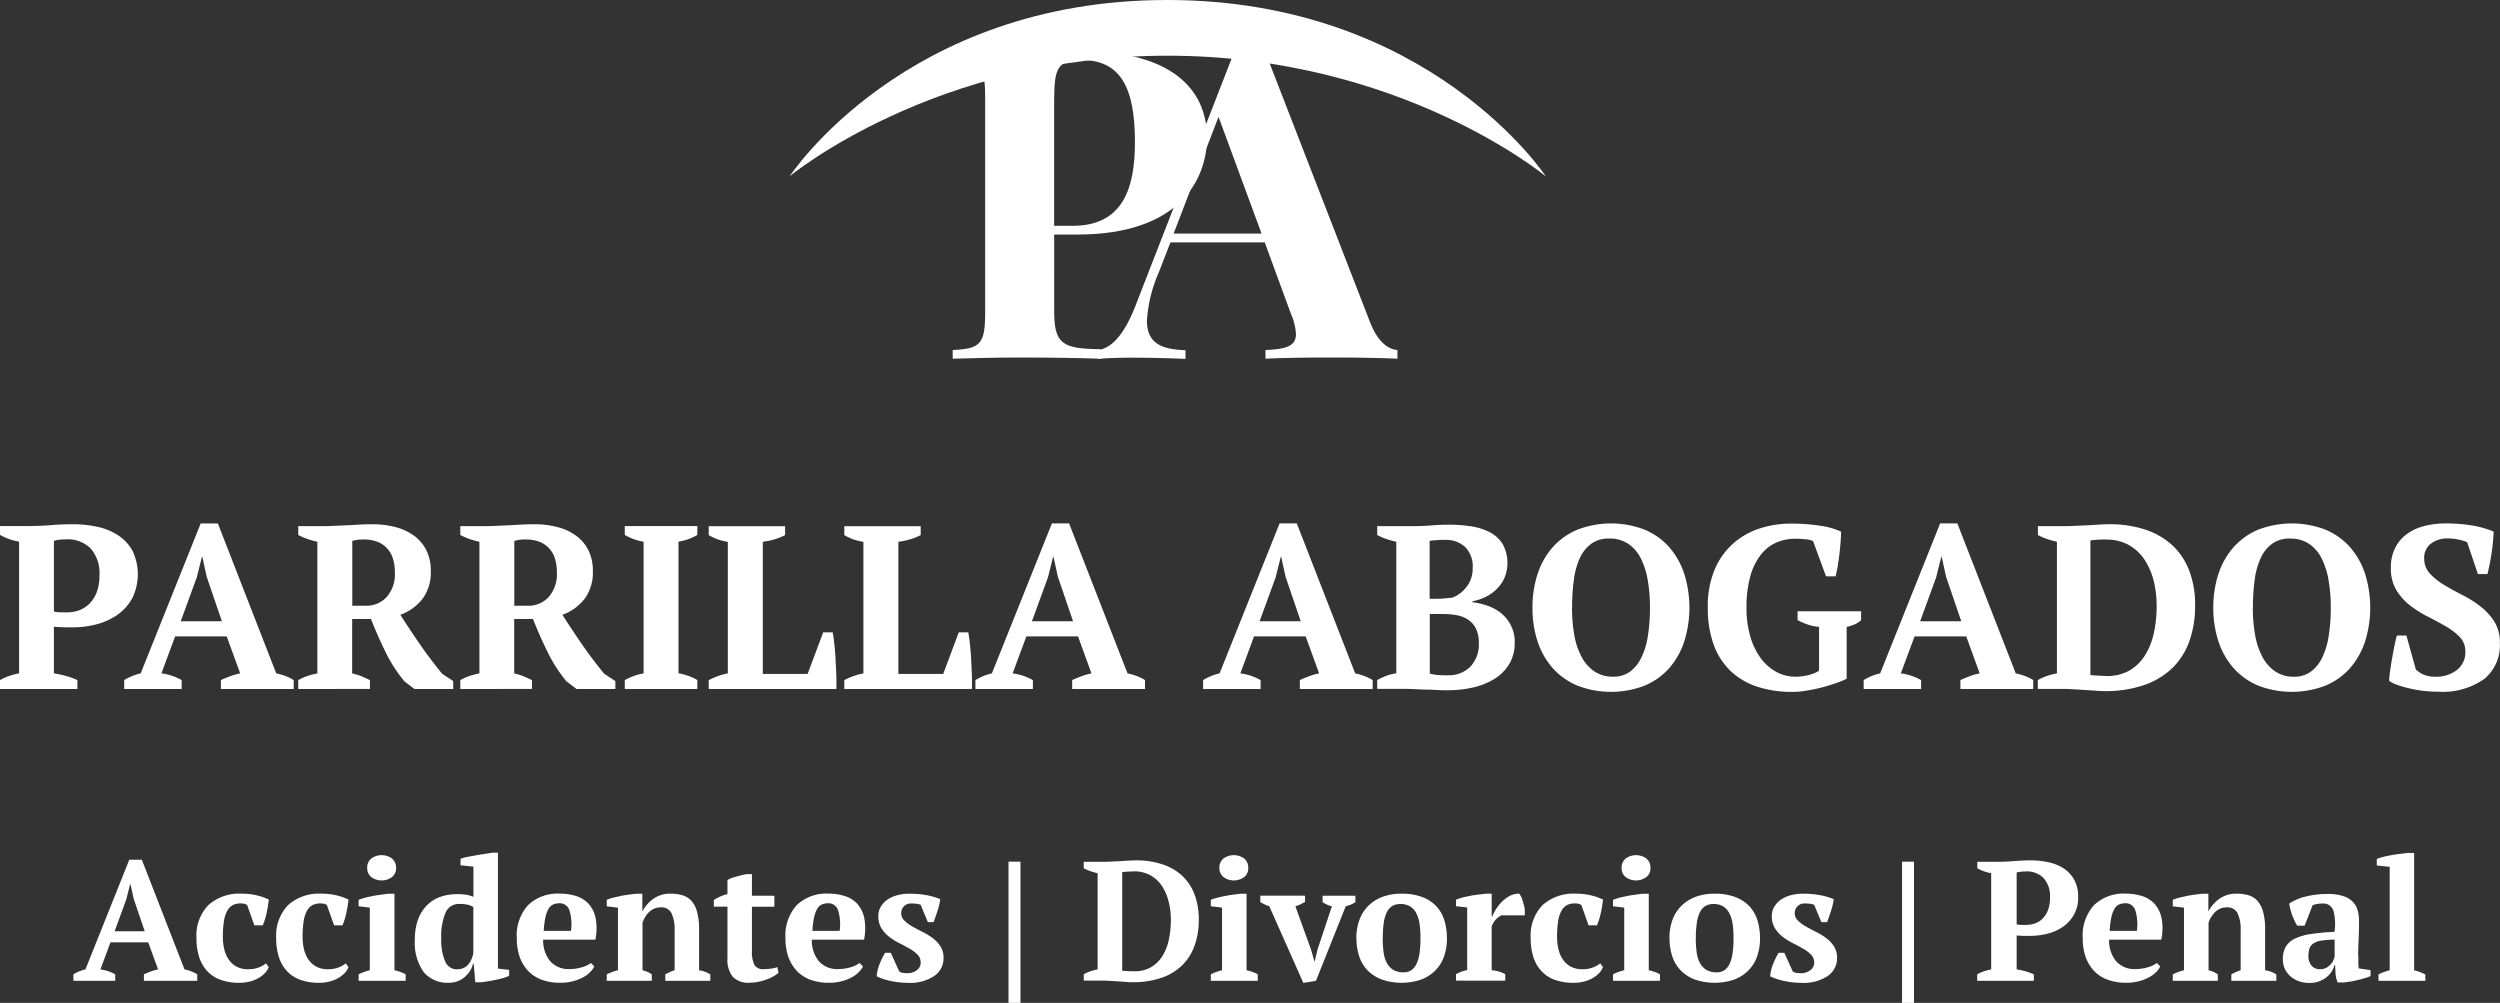 <?xml version="1.0" encoding="UTF-8"?>
<svg xmlns="http://www.w3.org/2000/svg" width="208.74" height="83.734" viewBox="0 0 208.74 83.734">
  <rect x="0" y="0" width="208.74" height="83.734" fill="#333333" stroke="none"/>
  <g id="logo1" transform="translate(-9.93 -16.75)">
    <g id="Grupo_1" data-name="Grupo 1" transform="translate(9.93 60.455)">
      <path id="Trazado_1" data-name="Trazado 1" d="M14.43,87.662a8.314,8.314,0,0,1,1.041.225,5.95,5.95,0,0,1,.921.337v.741H9.93v-.741a4.127,4.127,0,0,1,.786-.352,7.244,7.244,0,0,1,.809-.217V76.663a5.092,5.092,0,0,1-.854-.225A4.825,4.825,0,0,1,9.93,76.1V75.36h2.448c.517,0,1.108-.022,1.775-.075s1.28-.075,1.834-.075a9.861,9.861,0,0,1,2.007.2,5.22,5.22,0,0,1,1.745.689,3.77,3.77,0,0,1,1.235,1.288,4.538,4.538,0,0,1,.007,3.983,4.139,4.139,0,0,1-1.213,1.378,5.418,5.418,0,0,1-1.745.809,8.037,8.037,0,0,1-2.037.262h-.314c-.142,0-.292,0-.457-.007s-.314-.015-.464-.022a1.5,1.5,0,0,1-.322-.03v3.886Zm1.048-11.186a4.436,4.436,0,0,0-.614.03,2.792,2.792,0,0,0-.434.09v5.9a2.073,2.073,0,0,0,.524.067c.232,0,.419.007.562.007a3.049,3.049,0,0,0,1.011-.172,2.377,2.377,0,0,0,.861-.547A2.712,2.712,0,0,0,18,80.9a3.73,3.73,0,0,0,.232-1.4,3.094,3.094,0,0,0-.756-2.291,2.725,2.725,0,0,0-2-.741Z" transform="translate(-9.93 -75.143)" fill="#fff"></path>
      <path id="Trazado_2" data-name="Trazado 2" d="M28.572,88.942H23.78V88.2a4.625,4.625,0,0,1,.666-.337,4.576,4.576,0,0,1,.711-.225L30.167,75.12H31.6l4.874,12.519a5.079,5.079,0,0,1,.779.225,3.4,3.4,0,0,1,.681.337v.741h-6.08V88.2c.247-.12.509-.225.794-.329a5.424,5.424,0,0,1,.816-.232l-1.123-3.085H28.033l-1.146,3.085a4.61,4.61,0,0,1,1.692.562v.741ZM28.5,83.289h3.437l-1.265-3.706-.367-1.67h-.037l-.427,1.707L28.5,83.289Z" transform="translate(-13.41 -75.12)" fill="#fff"></path>
      <path id="Trazado_3" data-name="Trazado 3" d="M47.7,87.669a4.732,4.732,0,0,1,.794.247c.232.1.457.2.681.307v.741H43.19v-.741a4.46,4.46,0,0,1,.816-.359,7.446,7.446,0,0,1,.779-.2V76.67a5.972,5.972,0,0,1-1.595-.562v-.741h2.059c.262,0,.554,0,.884-.022l1.041-.045c.367-.015.734-.037,1.108-.06s.741-.03,1.086-.03a7.425,7.425,0,0,1,1.969.247,4.5,4.5,0,0,1,1.55.734,3.331,3.331,0,0,1,1.011,1.22,3.822,3.822,0,0,1,.359,1.707,3.7,3.7,0,0,1-.681,2.306,4.127,4.127,0,0,1-1.864,1.348c.517.809,1.071,1.64,1.647,2.478s1.2,1.655,1.842,2.441l.928.614v.659H52.886l-.831-.636a11.822,11.822,0,0,1-1.58-2.456c-.457-.928-.861-1.849-1.213-2.748H47.69v4.545Zm.973-11.186a3.156,3.156,0,0,0-.973.12v5.414h1.153a2.285,2.285,0,0,0,1.7-.711,2.858,2.858,0,0,0,.7-2.1,3.565,3.565,0,0,0-.195-1.235,2.138,2.138,0,0,0-1.37-1.333,3.177,3.177,0,0,0-1.011-.157Z" transform="translate(-18.286 -75.143)" fill="#fff"></path>
      <path id="Trazado_4" data-name="Trazado 4" d="M65.768,87.669a4.732,4.732,0,0,1,.794.247c.232.1.457.2.681.307v.741H61.26v-.741a4.461,4.461,0,0,1,.816-.359,7.447,7.447,0,0,1,.779-.2V76.67a5.972,5.972,0,0,1-1.595-.562v-.741h2.059c.262,0,.554,0,.884-.022l1.041-.045c.359-.022.734-.037,1.108-.06s.741-.03,1.086-.03a7.425,7.425,0,0,1,1.969.247,4.44,4.44,0,0,1,1.55.734,3.331,3.331,0,0,1,1.011,1.22,3.822,3.822,0,0,1,.359,1.707,3.7,3.7,0,0,1-.681,2.306,4.087,4.087,0,0,1-1.864,1.348c.517.809,1.071,1.64,1.647,2.478s1.2,1.655,1.842,2.441l.936.614v.659H70.964l-.839-.636a12.136,12.136,0,0,1-1.58-2.456c-.457-.928-.861-1.849-1.213-2.748H65.76v4.545Zm.973-11.186a3.156,3.156,0,0,0-.973.12v5.414h1.153a2.285,2.285,0,0,0,1.7-.711,2.889,2.889,0,0,0,.7-2.1,3.565,3.565,0,0,0-.195-1.235,2.149,2.149,0,0,0-1.363-1.333,3.19,3.19,0,0,0-1.018-.157Z" transform="translate(-22.826 -75.143)" fill="#fff"></path>
      <path id="Trazado_5" data-name="Trazado 5" d="M85.657,89.015H79.6v-.741a4.966,4.966,0,0,1,1.572-.562V76.72a4.013,4.013,0,0,1-.816-.217,4.175,4.175,0,0,1-.756-.352V75.41h6.057v.741a3.982,3.982,0,0,1-.764.359,4.258,4.258,0,0,1-.809.2V87.7a6.221,6.221,0,0,1,.809.217,3.56,3.56,0,0,1,.764.352Z" transform="translate(-27.434 -75.193)" fill="#fff"></path>
      <path id="Trazado_6" data-name="Trazado 6" d="M88.975,75.43h6.364v.741a4.762,4.762,0,0,1-.906.359,5.932,5.932,0,0,1-.958.2V87.762h3.744l1.3-3.474h.794c.052.3.1.644.142,1.048s.082.824.1,1.265.045.876.06,1.3.015.8,0,1.123H88.96v-.741a5.679,5.679,0,0,1,.846-.367,4.62,4.62,0,0,1,.749-.195V76.733a4.261,4.261,0,0,1-1.595-.562V75.43Z" transform="translate(-29.785 -75.198)" fill="#fff"></path>
      <path id="Trazado_7" data-name="Trazado 7" d="M104.095,75.43h6.364v.741a4.762,4.762,0,0,1-.906.359,5.932,5.932,0,0,1-.958.2V87.762h3.744l1.3-3.474h.794c.052.3.1.644.142,1.048s.082.824.1,1.265.045.876.06,1.3.015.8,0,1.123H104.08v-.741a5.68,5.68,0,0,1,.846-.367,4.62,4.62,0,0,1,.749-.195V76.733a4.261,4.261,0,0,1-1.595-.562V75.43Z" transform="translate(-33.584 -75.198)" fill="#fff"></path>
      <path id="Trazado_8" data-name="Trazado 8" d="M123.492,88.942H118.7V88.2a4.626,4.626,0,0,1,.666-.337,4.576,4.576,0,0,1,.711-.225l5.009-12.519h1.438L131.4,87.639a5.334,5.334,0,0,1,.779.225,3.612,3.612,0,0,1,.681.337v.741h-6.08V88.2c.247-.12.509-.225.794-.329a5.424,5.424,0,0,1,.816-.232l-1.123-3.085h-4.313l-1.146,3.085a4.61,4.61,0,0,1,1.692.562v.741Zm-.075-5.653h3.437l-1.265-3.706-.367-1.67h-.037l-.427,1.707-1.34,3.669Z" transform="translate(-37.257 -75.12)" fill="#fff"></path>
      <path id="Trazado_9" data-name="Trazado 9" d="M148.882,88.942H144.09V88.2a4.626,4.626,0,0,1,.666-.337,4.576,4.576,0,0,1,.711-.225l5.009-12.519h1.438l4.874,12.519a5.334,5.334,0,0,1,.779.225,3.611,3.611,0,0,1,.681.337v.741h-6.08V88.2c.247-.12.509-.225.794-.329a5.424,5.424,0,0,1,.816-.232l-1.123-3.085h-4.313L147.2,87.639a4.609,4.609,0,0,1,1.692.562v.741Zm-.075-5.653h3.437l-1.265-3.706-.367-1.67h-.037l-.427,1.707-1.34,3.669Z" transform="translate(-43.636 -75.12)" fill="#fff"></path>
      <path id="Trazado_10" data-name="Trazado 10" d="M163.5,88.977v-.741a5.394,5.394,0,0,1,.786-.367,3.338,3.338,0,0,1,.809-.195V76.683a6.4,6.4,0,0,1-.816-.225,4.972,4.972,0,0,1-.779-.337V75.38h3.122c.494,0,.958-.022,1.4-.06s.943-.06,1.513-.06a11.829,11.829,0,0,1,1.8.135,5.021,5.021,0,0,1,1.55.487,2.8,2.8,0,0,1,1.086.981,3.294,3.294,0,0,1,.18,2.778,3.085,3.085,0,0,1-.621.943,3.544,3.544,0,0,1-.928.681,4.275,4.275,0,0,1-1.153.389v.075a6.42,6.42,0,0,1,1.25.292,3.736,3.736,0,0,1,1.138.621,3.146,3.146,0,0,1,.824,1.018,3.027,3.027,0,0,1,.322,1.445,3.4,3.4,0,0,1-.464,1.8,3.746,3.746,0,0,1-1.25,1.243,5.82,5.82,0,0,1-1.8.711,9.621,9.621,0,0,1-2.1.225c-.27,0-.569,0-.891-.022s-.651-.03-.973-.037-.636-.022-.943-.037-.562-.022-.764-.022H163.49Zm5.009-7.533a6.467,6.467,0,0,0,.659-.03c.217-.022.427-.045.621-.067a2.759,2.759,0,0,0,1.22-.958,2.458,2.458,0,0,0,.464-1.483,2.3,2.3,0,0,0-.644-1.8,2.375,2.375,0,0,0-1.647-.577,7.38,7.38,0,0,0-.741.022,5.4,5.4,0,0,0-.562.06v4.837h.621Zm.854,6.387a2.546,2.546,0,0,0,1.924-.726,2.683,2.683,0,0,0,.7-1.932,2.715,2.715,0,0,0-.232-1.213,1.925,1.925,0,0,0-.644-.756,2.532,2.532,0,0,0-.973-.389,6.928,6.928,0,0,0-1.22-.1h-1.026V87.7c.18.037.374.075.569.1a8.662,8.662,0,0,0,.906.037Z" transform="translate(-48.51 -75.155)" fill="#fff"></path>
      <path id="Trazado_11" data-name="Trazado 11" d="M180.82,82.151a8.9,8.9,0,0,1,.427-2.808,6.333,6.333,0,0,1,1.258-2.231,5.712,5.712,0,0,1,2.059-1.468,7.823,7.823,0,0,1,5.631,0,5.684,5.684,0,0,1,2.052,1.468,6.436,6.436,0,0,1,1.25,2.231,9.45,9.45,0,0,1,0,5.616,6.436,6.436,0,0,1-1.25,2.231,5.684,5.684,0,0,1-2.052,1.468,7.823,7.823,0,0,1-5.631,0A5.712,5.712,0,0,1,182.5,87.19a6.333,6.333,0,0,1-1.258-2.231A8.9,8.9,0,0,1,180.82,82.151Zm3.3,0a12.9,12.9,0,0,0,.195,2.3,5.958,5.958,0,0,0,.614,1.827A3.357,3.357,0,0,0,186,87.482a2.742,2.742,0,0,0,1.565.434,2.289,2.289,0,0,0,1.415-.434,3.174,3.174,0,0,0,.951-1.206,6.263,6.263,0,0,0,.532-1.827,14.685,14.685,0,0,0,.165-2.3,12.99,12.99,0,0,0-.187-2.3,6.389,6.389,0,0,0-.584-1.827,3.172,3.172,0,0,0-1.048-1.206,2.758,2.758,0,0,0-1.58-.434,2.432,2.432,0,0,0-1.5.434,3.04,3.04,0,0,0-.958,1.206,6.353,6.353,0,0,0-.5,1.827,16.905,16.905,0,0,0-.142,2.3Z" transform="translate(-52.864 -75.12)" fill="#fff"></path>
      <path id="Trazado_12" data-name="Trazado 12" d="M211.961,88.091a8.232,8.232,0,0,1-.951.389c-.374.127-.771.247-1.183.352s-.831.187-1.243.255a6.943,6.943,0,0,1-1.108.1,9.384,9.384,0,0,1-2.98-.434,5.888,5.888,0,0,1-2.231-1.318,5.771,5.771,0,0,1-1.408-2.2,8.924,8.924,0,0,1-.487-3.07,7.925,7.925,0,0,1,.592-3.235,6.067,6.067,0,0,1,1.572-2.171,6.245,6.245,0,0,1,2.224-1.235,8.4,8.4,0,0,1,2.546-.389,16.231,16.231,0,0,1,2.411.172,6.34,6.34,0,0,1,1.782.5c0,.195-.007.442-.03.749s-.052.629-.09.981-.09.7-.142,1.048a8.742,8.742,0,0,1-.2.951h-.794l-1.086-2.95a2.121,2.121,0,0,0-.644-.142,8.148,8.148,0,0,0-.854-.045,4.011,4.011,0,0,0-1.535.307,3.329,3.329,0,0,0-1.3,1,5.069,5.069,0,0,0-.891,1.79,9.489,9.489,0,0,0-.329,2.666,8.45,8.45,0,0,0,.3,2.336,5.711,5.711,0,0,0,.846,1.812,4,4,0,0,0,1.3,1.183,3.338,3.338,0,0,0,1.67.427,4.109,4.109,0,0,0,.6-.045,4.2,4.2,0,0,0,.584-.127,3.737,3.737,0,0,0,.472-.172,1,1,0,0,0,.285-.172V83.756a3.576,3.576,0,0,1-.951-.195,5.671,5.671,0,0,1-.839-.367v-.741h5.3v.741a1.744,1.744,0,0,1-.464.322,2.972,2.972,0,0,1-.741.24v4.35Z" transform="translate(-57.776 -75.122)" fill="#fff"></path>
      <path id="Trazado_13" data-name="Trazado 13" d="M222.542,88.942H217.75V88.2a4.626,4.626,0,0,1,.666-.337,4.576,4.576,0,0,1,.711-.225l5.009-12.519h1.438l4.874,12.519a5.333,5.333,0,0,1,.779.225,3.612,3.612,0,0,1,.681.337v.741h-6.08V88.2c.247-.12.509-.225.794-.329a5.424,5.424,0,0,1,.816-.232l-1.123-3.085H222l-1.146,3.085a4.61,4.61,0,0,1,1.692.562v.741Zm-.075-5.653H225.9l-1.265-3.706-.367-1.67h-.037l-.427,1.707Z" transform="translate(-62.142 -75.12)" fill="#fff"></path>
      <path id="Trazado_14" data-name="Trazado 14" d="M237.17,88.965v-.741a4.248,4.248,0,0,1,.741-.337,5.094,5.094,0,0,1,.854-.225V76.67a7.64,7.64,0,0,1-.861-.24,4.132,4.132,0,0,1-.726-.322v-.741h2.254c.217,0,.494,0,.816-.022l1.011-.045c.352-.015.689-.037,1.018-.06s.614-.03.846-.03a9.4,9.4,0,0,1,3.018.449,6.2,6.2,0,0,1,2.254,1.3,5.613,5.613,0,0,1,1.415,2.119,7.94,7.94,0,0,1,.494,2.913,8.779,8.779,0,0,1-.464,2.935,5.863,5.863,0,0,1-1.4,2.254,6.314,6.314,0,0,1-2.359,1.445,9.824,9.824,0,0,1-3.347.517c-.172,0-.4-.007-.681-.03s-.592-.037-.913-.06-.644-.037-.973-.06-.606-.03-.854-.03h-2.134Zm5.691-12.482c-.232,0-.464,0-.7.022a5.558,5.558,0,0,0-.6.06V87.8a1.5,1.5,0,0,0,.27.03l.4.022c.135,0,.27.015.4.022s.225.007.292.007a3.718,3.718,0,0,0,1.909-.464,3.784,3.784,0,0,0,1.288-1.265,5.786,5.786,0,0,0,.741-1.864,10.5,10.5,0,0,0,.232-2.269,8.857,8.857,0,0,0-.24-2.059A5.772,5.772,0,0,0,246.1,78.2a3.858,3.858,0,0,0-1.31-1.243,3.767,3.767,0,0,0-1.932-.464Z" transform="translate(-67.021 -75.143)" fill="#fff"></path>
      <path id="Trazado_15" data-name="Trazado 15" d="M256.74,82.151a8.9,8.9,0,0,1,.427-2.808,6.333,6.333,0,0,1,1.258-2.231,5.712,5.712,0,0,1,2.059-1.468,7.823,7.823,0,0,1,5.631,0,5.683,5.683,0,0,1,2.052,1.468,6.436,6.436,0,0,1,1.25,2.231,9.449,9.449,0,0,1,0,5.616,6.436,6.436,0,0,1-1.25,2.231,5.683,5.683,0,0,1-2.052,1.468,7.823,7.823,0,0,1-5.631,0,5.712,5.712,0,0,1-2.059-1.468,6.333,6.333,0,0,1-1.258-2.231A8.9,8.9,0,0,1,256.74,82.151Zm3.3,0a12.9,12.9,0,0,0,.195,2.3,5.959,5.959,0,0,0,.614,1.827,3.357,3.357,0,0,0,1.071,1.206,2.742,2.742,0,0,0,1.565.434,2.289,2.289,0,0,0,1.415-.434,3.175,3.175,0,0,0,.951-1.206,6.263,6.263,0,0,0,.532-1.827,14.682,14.682,0,0,0,.165-2.3,12.987,12.987,0,0,0-.187-2.3,6.389,6.389,0,0,0-.584-1.827,3.172,3.172,0,0,0-1.048-1.206,2.758,2.758,0,0,0-1.58-.434,2.433,2.433,0,0,0-1.5.434,3.04,3.04,0,0,0-.958,1.206,6.353,6.353,0,0,0-.5,1.827,16.905,16.905,0,0,0-.142,2.3Z" transform="translate(-71.938 -75.12)" fill="#fff"></path>
      <path id="Trazado_16" data-name="Trazado 16" d="M278.6,87.332a2.131,2.131,0,0,0,.6.4,2.461,2.461,0,0,0,1.026.187A2.805,2.805,0,0,0,282,87.362a1.848,1.848,0,0,0,.711-1.542,1.68,1.68,0,0,0-.457-1.206,5.159,5.159,0,0,0-1.153-.891c-.464-.27-.966-.539-1.5-.809a9.158,9.158,0,0,1-1.5-.943,4.724,4.724,0,0,1-1.153-1.288,3.535,3.535,0,0,1-.457-1.857,3.636,3.636,0,0,1,.352-1.647,3.2,3.2,0,0,1,.958-1.153,4.163,4.163,0,0,1,1.445-.681,6.925,6.925,0,0,1,1.8-.225,13.5,13.5,0,0,1,2.2.165,7.991,7.991,0,0,1,1.834.517c-.015.262-.037.554-.067.891s-.075.666-.127,1-.1.644-.165.928-.112.532-.165.726h-.794l-.9-2.658a3.427,3.427,0,0,0-.689-.217,4.386,4.386,0,0,0-.943-.1,2.228,2.228,0,0,0-1.385.427,1.468,1.468,0,0,0-.569,1.243,1.808,1.808,0,0,0,.464,1.25,5.187,5.187,0,0,0,1.168.943c.464.285.981.569,1.527.846a9.244,9.244,0,0,1,1.527.958,5.1,5.1,0,0,1,1.168,1.273,3.242,3.242,0,0,1,.464,1.8,3.64,3.64,0,0,1-1.31,3,6.039,6.039,0,0,1-3.856,1.056,10.093,10.093,0,0,1-1.25-.075A9.346,9.346,0,0,1,278,88.882a9.025,9.025,0,0,1-1-.292,2.363,2.363,0,0,1-.651-.329,9.231,9.231,0,0,1,.1-.958c.052-.344.1-.689.165-1.026s.12-.666.187-.981.127-.584.195-.816h.794l.794,2.853Z" transform="translate(-76.865 -75.12)" fill="#fff"></path>
    </g>
    <g id="Grupo_2" data-name="Grupo 2" transform="translate(16.055 87.957)">
      <path id="Trazado_17" data-name="Trazado 17" d="M21.614,122.728h-3.5v-.539a2.7,2.7,0,0,1,.487-.247,3.439,3.439,0,0,1,.517-.165l3.661-9.157h1.048l3.564,9.157a3.26,3.26,0,0,1,.569.165,3.04,3.04,0,0,1,.494.247v.539H24v-.539c.18-.082.374-.165.584-.24a4.07,4.07,0,0,1,.6-.172l-.824-2.261H21.21l-.839,2.261a3.491,3.491,0,0,1,1.235.412v.539Zm-.06-4.133H24.07l-.921-2.711-.27-1.22h-.03l-.314,1.25Z" transform="translate(-18.11 -112.043)" fill="#fff"></path>
      <path id="Trazado_18" data-name="Trazado 18" d="M37.875,122.525a1.379,1.379,0,0,1-.329.517,2.4,2.4,0,0,1-.547.419,2.88,2.88,0,0,1-.726.285,3.491,3.491,0,0,1-.846.1,4.5,4.5,0,0,1-1.61-.262,2.812,2.812,0,0,1-1.116-.756,3.16,3.16,0,0,1-.651-1.176,5.126,5.126,0,0,1-.21-1.527,3.666,3.666,0,0,1,.988-2.763,3.879,3.879,0,0,1,2.808-.958,5.27,5.27,0,0,1,1.28.15,4.749,4.749,0,0,1,.966.344c-.022.165-.045.337-.075.532s-.075.389-.112.584-.09.382-.15.569a3.9,3.9,0,0,1-.172.464h-.7l-.6-1.692a.786.786,0,0,0-.21-.1,1.249,1.249,0,0,0-.344-.037,1.4,1.4,0,0,0-.636.135,1.151,1.151,0,0,0-.464.464,2.569,2.569,0,0,0-.285.869,8.276,8.276,0,0,0-.09,1.333,4.329,4.329,0,0,0,.127,1.071,2.484,2.484,0,0,0,.389.854,1.856,1.856,0,0,0,.659.569,2.03,2.03,0,0,0,.936.2,2.374,2.374,0,0,0,.869-.142,2.322,2.322,0,0,0,.621-.344l.225.3Z" transform="translate(-21.56 -112.993)" fill="#fff"></path>
      <path id="Trazado_19" data-name="Trazado 19" d="M46.765,122.525a1.379,1.379,0,0,1-.329.517,2.4,2.4,0,0,1-.547.419,2.88,2.88,0,0,1-.726.285,3.491,3.491,0,0,1-.846.1,4.5,4.5,0,0,1-1.61-.262,2.812,2.812,0,0,1-1.116-.756,3.16,3.16,0,0,1-.651-1.176,5.126,5.126,0,0,1-.21-1.527,3.666,3.666,0,0,1,.988-2.763,3.879,3.879,0,0,1,2.808-.958,5.27,5.27,0,0,1,1.28.15,4.75,4.75,0,0,1,.966.344c-.022.165-.045.337-.075.532s-.075.389-.112.584-.09.382-.15.569a3.9,3.9,0,0,1-.172.464h-.7l-.6-1.692a.786.786,0,0,0-.21-.1,1.25,1.25,0,0,0-.344-.037,1.4,1.4,0,0,0-.636.135,1.151,1.151,0,0,0-.464.464,2.569,2.569,0,0,0-.285.869,8.276,8.276,0,0,0-.09,1.333,4.329,4.329,0,0,0,.127,1.071,2.484,2.484,0,0,0,.389.854,1.856,1.856,0,0,0,.659.569,2.03,2.03,0,0,0,.936.2,2.374,2.374,0,0,0,.869-.142,2.322,2.322,0,0,0,.621-.344l.225.3Z" transform="translate(-23.793 -112.993)" fill="#fff"></path>
      <path id="Trazado_20" data-name="Trazado 20" d="M53.836,122.6H49.92v-.539a3.3,3.3,0,0,1,.442-.195c.15-.052.314-.1.494-.15V116.49l-.936-.112v-.539a4.981,4.981,0,0,1,.532-.172c.21-.06.434-.1.674-.15s.472-.082.7-.112.427-.06.6-.075h.487v6.387a5.281,5.281,0,0,1,.509.15,2.757,2.757,0,0,1,.427.195v.539Zm-3.2-9.427a.962.962,0,0,1,.337-.779,1.468,1.468,0,0,1,1.737,0,.962.962,0,0,1,.337.779.932.932,0,0,1-.337.764,1.468,1.468,0,0,1-1.737,0A.942.942,0,0,1,50.639,113.173Z" transform="translate(-26.102 -111.915)" fill="#fff"></path>
      <path id="Trazado_21" data-name="Trazado 21" d="M61.044,121.127a1.9,1.9,0,0,1-.255.6,2.171,2.171,0,0,1-.442.5,1.91,1.91,0,0,1-.584.344,1.949,1.949,0,0,1-.7.127,2.606,2.606,0,0,1-2.134-.891,4.223,4.223,0,0,1-.734-2.718,4.774,4.774,0,0,1,.255-1.64,3.344,3.344,0,0,1,.719-1.183,2.973,2.973,0,0,1,1.116-.726,4.239,4.239,0,0,1,1.445-.24,3.725,3.725,0,0,1,.434.015c.12.007.225.022.329.037a1.585,1.585,0,0,1,.285.067l.307.1v-2.516l-1.078-.112v-.539a2.582,2.582,0,0,1,.547-.157c.232-.045.479-.09.734-.135s.509-.082.749-.12.449-.067.614-.1h.479v9.674l.936.112v.494a2.965,2.965,0,0,1-.509.187q-.314.09-.651.157c-.225.045-.449.09-.659.12s-.389.06-.532.075h-.479l-.127-1.55h-.06Zm-1.3.442a1.19,1.19,0,0,0,.839-.314,1.985,1.985,0,0,0,.494-1.063v-3.819a1.811,1.811,0,0,0-.464-.187,2.972,2.972,0,0,0-.689-.067,1.2,1.2,0,0,0-1.176.749,5.152,5.152,0,0,0-.352,2.164,4.566,4.566,0,0,0,.314,1.849,1.066,1.066,0,0,0,1.033.7Z" transform="translate(-27.68 -111.85)" fill="#fff"></path>
      <path id="Trazado_22" data-name="Trazado 22" d="M74.029,122.48a1.694,1.694,0,0,1-.359.487,2.44,2.44,0,0,1-.614.442,3.917,3.917,0,0,1-.839.314,4.077,4.077,0,0,1-1.033.12,4.423,4.423,0,0,1-1.565-.262,2.95,2.95,0,0,1-1.138-.756,3.376,3.376,0,0,1-.689-1.168,4.688,4.688,0,0,1-.232-1.535,3.747,3.747,0,0,1,.951-2.77,3.562,3.562,0,0,1,2.643-.951,4.393,4.393,0,0,1,1.355.2,2.4,2.4,0,0,1,1.048.651,2.581,2.581,0,0,1,.584,1.191,4.589,4.589,0,0,1-.022,1.8H69.761a2.728,2.728,0,0,0,.577,1.79,2.053,2.053,0,0,0,1.655.666,3.481,3.481,0,0,0,.973-.142,2.263,2.263,0,0,0,.786-.367l.27.285Zm-2.935-5.271a1.2,1.2,0,0,0-.5.1.873.873,0,0,0-.382.359,2.409,2.409,0,0,0-.262.711,7.56,7.56,0,0,0-.142,1.131h2.276a4,4,0,0,0-.127-1.707.849.849,0,0,0-.861-.6Z" transform="translate(-30.534 -112.993)" fill="#fff"></path>
      <path id="Trazado_23" data-name="Trazado 23" d="M86.246,123.68H82.479v-.539c.12-.067.247-.127.359-.18s.255-.1.419-.165V119.45a3.118,3.118,0,0,0-.255-1.4.925.925,0,0,0-.906-.5,1.354,1.354,0,0,0-.928.352,2.148,2.148,0,0,0-.592.943V122.8a2.558,2.558,0,0,1,.4.135,2.117,2.117,0,0,1,.374.21v.539H77.59v-.539a4.524,4.524,0,0,1,.936-.344v-5.226l-.936-.112v-.539a2.7,2.7,0,0,1,.479-.165c.2-.052.412-.1.644-.15s.464-.09.711-.12.464-.06.659-.075h.479v1.46h.015a2.863,2.863,0,0,1,.9-1.033,2.379,2.379,0,0,1,1.445-.434,3.409,3.409,0,0,1,1,.135,1.635,1.635,0,0,1,.749.479,2.219,2.219,0,0,1,.464.921,5.3,5.3,0,0,1,.165,1.46v3.4a2.418,2.418,0,0,1,.936.344v.539Z" transform="translate(-33.054 -112.996)" fill="#fff"></path>
      <path id="Trazado_24" data-name="Trazado 24" d="M89.53,116.386a3.73,3.73,0,0,1,1.138-.494v-1.153a.857.857,0,0,1,.292-.165c.135-.052.285-.1.442-.142s.307-.082.464-.12.277-.067.367-.082h.479v1.8h1.872v.921H92.712v3.661a2.431,2.431,0,0,0,.217,1.213.811.811,0,0,0,.734.337,5.686,5.686,0,0,0,.577-.037,2.361,2.361,0,0,0,.592-.135l.1.472a1.949,1.949,0,0,1-.374.27,3.673,3.673,0,0,1-.569.27,4.47,4.47,0,0,1-.7.21,3.889,3.889,0,0,1-.786.082,1.813,1.813,0,0,1-1.378-.479,2.237,2.237,0,0,1-.457-1.557v-4.313H89.53v-.569Z" transform="translate(-36.053 -112.448)" fill="#fff"></path>
      <path id="Trazado_25" data-name="Trazado 25" d="M103.989,122.48a1.694,1.694,0,0,1-.359.487,2.44,2.44,0,0,1-.614.442,3.917,3.917,0,0,1-.839.314,4.077,4.077,0,0,1-1.033.12,4.423,4.423,0,0,1-1.565-.262,2.95,2.95,0,0,1-1.138-.756,3.376,3.376,0,0,1-.689-1.168,4.688,4.688,0,0,1-.232-1.535,3.747,3.747,0,0,1,.951-2.77,3.562,3.562,0,0,1,2.643-.951,4.393,4.393,0,0,1,1.355.2,2.4,2.4,0,0,1,1.048.651,2.581,2.581,0,0,1,.584,1.191,4.589,4.589,0,0,1-.022,1.8H99.721a2.728,2.728,0,0,0,.577,1.79,2.053,2.053,0,0,0,1.655.666,3.481,3.481,0,0,0,.973-.142,2.263,2.263,0,0,0,.786-.367l.27.285Zm-2.935-5.271a1.2,1.2,0,0,0-.5.1.873.873,0,0,0-.382.359,2.409,2.409,0,0,0-.262.711,7.558,7.558,0,0,0-.142,1.131h2.276a4,4,0,0,0-.127-1.707.849.849,0,0,0-.861-.6Z" transform="translate(-38.061 -112.993)" fill="#fff"></path>
      <path id="Trazado_26" data-name="Trazado 26" d="M111.361,122.131a.889.889,0,0,0-.262-.636,3.035,3.035,0,0,0-.651-.494c-.262-.15-.547-.3-.854-.457a4.952,4.952,0,0,1-.854-.532,2.706,2.706,0,0,1-.651-.719,1.879,1.879,0,0,1-.262-1.011,1.5,1.5,0,0,1,.2-.771,1.93,1.93,0,0,1,.539-.592,2.736,2.736,0,0,1,.816-.374,3.751,3.751,0,0,1,1.033-.135,7.837,7.837,0,0,1,1.43.12,5.4,5.4,0,0,1,1.153.337,5.293,5.293,0,0,1-.225.973c-.112.344-.225.659-.329.943h-.479l-.6-1.445a1.43,1.43,0,0,0-.352-.09,3.5,3.5,0,0,0-.412-.022.8.8,0,0,0-.861.809.838.838,0,0,0,.262.614,3.076,3.076,0,0,0,.651.487c.262.15.547.3.854.457a5.389,5.389,0,0,1,.854.517,2.706,2.706,0,0,1,.651.689,1.706,1.706,0,0,1,.262.951,1.786,1.786,0,0,1-.794,1.542,3.63,3.63,0,0,1-2.126.562,7.125,7.125,0,0,1-1.408-.142,5.226,5.226,0,0,1-1.25-.4,3.234,3.234,0,0,1,.24-1.033,6.817,6.817,0,0,1,.457-.936h.479l.7,1.55a.725.725,0,0,0,.344.135,3.084,3.084,0,0,0,.359.022,1.274,1.274,0,0,0,.749-.24.775.775,0,0,0,.344-.666Z" transform="translate(-40.618 -112.996)" fill="#fff"></path>
      <path id="Trazado_27" data-name="Trazado 27" d="M122.39,112.84h1v11.786h-1V112.84Z" transform="translate(-44.309 -112.099)" fill="#fff"></path>
      <path id="Trazado_28" data-name="Trazado 28" d="M130.78,122.746v-.539a2.744,2.744,0,0,1,.539-.247,4.209,4.209,0,0,1,.621-.165v-8.034a4.339,4.339,0,0,1-.629-.18,4.021,4.021,0,0,1-.532-.232v-.539h1.647c.157,0,.359,0,.6-.015s.479-.022.741-.037l.749-.045c.247-.015.449-.022.621-.022a6.952,6.952,0,0,1,2.209.329,4.415,4.415,0,0,1,1.647.951,4.147,4.147,0,0,1,1.033,1.55,5.832,5.832,0,0,1,.359,2.126,6.208,6.208,0,0,1-.344,2.141,4.3,4.3,0,0,1-1.026,1.647,4.584,4.584,0,0,1-1.722,1.056,7.318,7.318,0,0,1-2.448.374,4.232,4.232,0,0,1-.494-.022c-.2-.022-.434-.03-.666-.045l-.711-.045c-.24-.015-.442-.022-.621-.022h-1.565Zm4.163-9.127c-.172,0-.344,0-.509.015a3.367,3.367,0,0,0-.442.045V121.9a1.989,1.989,0,0,0,.2.022c.1,0,.195.007.292.015s.195.007.292.015H135a2.66,2.66,0,0,0,1.4-.344,2.772,2.772,0,0,0,.943-.921,4.119,4.119,0,0,0,.539-1.363,7.81,7.81,0,0,0,.172-1.662,6.183,6.183,0,0,0-.18-1.505,4.275,4.275,0,0,0-.547-1.3,2.775,2.775,0,0,0-.958-.906,2.809,2.809,0,0,0-1.415-.344Z" transform="translate(-46.417 -112.061)" fill="#fff"></path>
      <path id="Trazado_29" data-name="Trazado 29" d="M148.866,122.6H144.95v-.539a3.3,3.3,0,0,1,.442-.195c.15-.052.314-.1.494-.15V116.49l-.936-.112v-.539a4.98,4.98,0,0,1,.532-.172c.217-.06.434-.1.674-.15s.472-.082.7-.112.427-.06.6-.075h.479v6.387a5.28,5.28,0,0,1,.509.15,2.757,2.757,0,0,1,.427.195v.539Zm-3.2-9.427a.962.962,0,0,1,.337-.779,1.468,1.468,0,0,1,1.737,0,.962.962,0,0,1,.337.779.932.932,0,0,1-.337.764,1.468,1.468,0,0,1-1.737,0A.942.942,0,0,1,145.669,113.173Z" transform="translate(-49.977 -111.915)" fill="#fff"></path>
      <path id="Trazado_30" data-name="Trazado 30" d="M154.057,123.9l-2.838-6.387a4.056,4.056,0,0,1-.749-.344v-.539h3.736v.524c-.12.067-.247.127-.374.195a2.634,2.634,0,0,1-.434.165l1.318,3.646.27.951h.03l.225-.966,1.206-3.631a2.3,2.3,0,0,1-.419-.142,2.782,2.782,0,0,1-.359-.2v-.539h2.74v.539a2.092,2.092,0,0,1-.344.187,3.055,3.055,0,0,1-.464.157l-2.486,6.222-1.048.172Z" transform="translate(-51.364 -113.051)" fill="#fff"></path>
      <path id="Trazado_31" data-name="Trazado 31" d="M161.18,120.131a4.44,4.44,0,0,1,.262-1.557,3.183,3.183,0,0,1,.756-1.168,3.31,3.31,0,0,1,1.183-.741,4.513,4.513,0,0,1,1.58-.255,4.732,4.732,0,0,1,1.715.277,3.2,3.2,0,0,1,1.176.764,3.006,3.006,0,0,1,.674,1.176,5.025,5.025,0,0,1,.217,1.5,4.442,4.442,0,0,1-.255,1.557,3.106,3.106,0,0,1-.749,1.168,3.341,3.341,0,0,1-1.191.741,5.124,5.124,0,0,1-3.257-.022,3.265,3.265,0,0,1-1.176-.764,3.05,3.05,0,0,1-.7-1.176,4.794,4.794,0,0,1-.225-1.5Zm2.2,0a9.19,9.19,0,0,0,.075,1.168,2.49,2.49,0,0,0,.277.9,1.539,1.539,0,0,0,.539.577,1.715,1.715,0,0,0,.884.2,1.133,1.133,0,0,0,.569-.15,1.228,1.228,0,0,0,.442-.487,2.859,2.859,0,0,0,.277-.884,8.444,8.444,0,0,0,.09-1.34,7.956,7.956,0,0,0-.075-1.176,2.779,2.779,0,0,0-.27-.891,1.485,1.485,0,0,0-.517-.577,1.543,1.543,0,0,0-.824-.2,1.311,1.311,0,0,0-.636.15,1.23,1.23,0,0,0-.457.479,2.859,2.859,0,0,0-.277.884,8.442,8.442,0,0,0-.09,1.34Z" transform="translate(-54.055 -112.996)" fill="#fff"></path>
      <path id="Trazado_32" data-name="Trazado 32" d="M176.079,118.212a2.017,2.017,0,0,0-.4.285,1.744,1.744,0,0,0-.412.651v3.646a3.794,3.794,0,0,1,.569.1,2.76,2.76,0,0,1,.569.232v.539H172.29v-.539a2.912,2.912,0,0,1,.479-.217,4.561,4.561,0,0,1,.457-.127V117.56l-.936-.112v-.539a3.771,3.771,0,0,1,.562-.187c.225-.06.449-.1.689-.15s.464-.075.689-.1.412-.052.562-.067h.479v1.887h.06a3.012,3.012,0,0,1,.337-.651,3.733,3.733,0,0,1,.517-.621,2.563,2.563,0,0,1,.651-.457,1.574,1.574,0,0,1,.741-.157,1.784,1.784,0,0,1,.27.562c.075.24.135.472.187.689v.554h-1.947Z" transform="translate(-56.846 -112.993)" fill="#fff"></path>
      <path id="Trazado_33" data-name="Trazado 33" d="M186.655,122.525a1.379,1.379,0,0,1-.329.517,2.4,2.4,0,0,1-.547.419,2.88,2.88,0,0,1-.726.285,3.491,3.491,0,0,1-.846.1,4.5,4.5,0,0,1-1.61-.262,2.812,2.812,0,0,1-1.116-.756,3.16,3.16,0,0,1-.651-1.176,5.126,5.126,0,0,1-.21-1.527,3.666,3.666,0,0,1,.988-2.763,3.879,3.879,0,0,1,2.808-.958,5.27,5.27,0,0,1,1.28.15,4.75,4.75,0,0,1,.966.344c-.022.165-.045.337-.075.532s-.067.389-.112.584-.09.382-.15.569a3.9,3.9,0,0,1-.172.464h-.7l-.6-1.692a.785.785,0,0,0-.21-.1,1.25,1.25,0,0,0-.344-.037,1.4,1.4,0,0,0-.636.135,1.151,1.151,0,0,0-.464.464,2.569,2.569,0,0,0-.285.869,8.276,8.276,0,0,0-.09,1.333,4.328,4.328,0,0,0,.127,1.071,2.484,2.484,0,0,0,.389.854,1.856,1.856,0,0,0,.659.569,2.03,2.03,0,0,0,.936.2,2.374,2.374,0,0,0,.869-.142,2.322,2.322,0,0,0,.621-.344l.225.3Z" transform="translate(-58.939 -112.993)" fill="#fff"></path>
      <path id="Trazado_34" data-name="Trazado 34" d="M193.716,122.6H189.8v-.539a3.3,3.3,0,0,1,.442-.195c.15-.052.314-.1.494-.15V116.49l-.936-.112v-.539a4.98,4.98,0,0,1,.532-.172c.217-.06.434-.1.674-.15s.472-.082.7-.112.427-.06.6-.075h.479v6.387a5.28,5.28,0,0,1,.509.15,2.758,2.758,0,0,1,.427.195v.539Zm-3.2-9.427a.962.962,0,0,1,.337-.779,1.468,1.468,0,0,1,1.737,0,.962.962,0,0,1,.337.779.932.932,0,0,1-.337.764,1.468,1.468,0,0,1-1.737,0A.942.942,0,0,1,190.519,113.173Z" transform="translate(-61.245 -111.915)" fill="#fff"></path>
      <path id="Trazado_35" data-name="Trazado 35" d="M196.09,120.131a4.44,4.44,0,0,1,.262-1.557,3.183,3.183,0,0,1,.756-1.168,3.31,3.31,0,0,1,1.183-.741,4.513,4.513,0,0,1,1.58-.255,4.732,4.732,0,0,1,1.715.277,3.2,3.2,0,0,1,1.176.764,3.006,3.006,0,0,1,.674,1.176,5.025,5.025,0,0,1,.217,1.5,4.442,4.442,0,0,1-.255,1.557,3.106,3.106,0,0,1-.749,1.168,3.341,3.341,0,0,1-1.191.741,5.124,5.124,0,0,1-3.257-.022,3.265,3.265,0,0,1-1.176-.764,3.05,3.05,0,0,1-.7-1.176,4.794,4.794,0,0,1-.225-1.5Zm2.2,0a9.19,9.19,0,0,0,.075,1.168,2.49,2.49,0,0,0,.277.9,1.539,1.539,0,0,0,.539.577,1.715,1.715,0,0,0,.884.2,1.133,1.133,0,0,0,.569-.15,1.228,1.228,0,0,0,.442-.487,2.859,2.859,0,0,0,.277-.884,8.444,8.444,0,0,0,.09-1.34,7.956,7.956,0,0,0-.075-1.176,2.779,2.779,0,0,0-.27-.891,1.485,1.485,0,0,0-.517-.577,1.543,1.543,0,0,0-.824-.2,1.311,1.311,0,0,0-.636.15,1.23,1.23,0,0,0-.457.479,2.859,2.859,0,0,0-.277.884,8.442,8.442,0,0,0-.09,1.34Z" transform="translate(-62.825 -112.996)" fill="#fff"></path>
      <path id="Trazado_36" data-name="Trazado 36" d="M211,122.131a.889.889,0,0,0-.262-.636,3.035,3.035,0,0,0-.651-.494c-.262-.15-.547-.3-.854-.457a4.952,4.952,0,0,1-.854-.532,2.706,2.706,0,0,1-.651-.719,1.879,1.879,0,0,1-.262-1.011,1.5,1.5,0,0,1,.2-.771,1.93,1.93,0,0,1,.539-.592,2.736,2.736,0,0,1,.816-.374,3.751,3.751,0,0,1,1.033-.135,7.837,7.837,0,0,1,1.43.12,5.4,5.4,0,0,1,1.153.337,5.292,5.292,0,0,1-.225.973c-.112.344-.225.659-.329.943h-.479l-.6-1.445a1.43,1.43,0,0,0-.352-.09,3.5,3.5,0,0,0-.412-.022.8.8,0,0,0-.861.809.838.838,0,0,0,.262.614,3.076,3.076,0,0,0,.651.487c.262.15.547.3.854.457a5.389,5.389,0,0,1,.854.517,2.706,2.706,0,0,1,.651.689,1.706,1.706,0,0,1,.262.951,1.786,1.786,0,0,1-.794,1.542,3.63,3.63,0,0,1-2.126.562,7.125,7.125,0,0,1-1.408-.142,5.226,5.226,0,0,1-1.25-.4,3.234,3.234,0,0,1,.24-1.033,6.817,6.817,0,0,1,.457-.936h.479l.7,1.55a.725.725,0,0,0,.344.135,3.084,3.084,0,0,0,.359.022,1.274,1.274,0,0,0,.749-.24.775.775,0,0,0,.344-.666Z" transform="translate(-65.652 -112.996)" fill="#fff"></path>
      <path id="Trazado_37" data-name="Trazado 37" d="M222.03,112.84h1v11.786h-1V112.84Z" transform="translate(-69.343 -112.099)" fill="#fff"></path>
      <path id="Trazado_38" data-name="Trazado 38" d="M233.712,121.795a5.239,5.239,0,0,1,.756.165,5.813,5.813,0,0,1,.674.247v.539H230.41v-.539a3.063,3.063,0,0,1,.577-.255,4.627,4.627,0,0,1,.592-.157v-8.034a3.294,3.294,0,0,1-.621-.165,3,3,0,0,1-.539-.247v-.539h1.79c.382,0,.809-.022,1.3-.06s.936-.06,1.34-.06a7.337,7.337,0,0,1,1.468.15,3.878,3.878,0,0,1,1.28.5,2.712,2.712,0,0,1,.9.943,2.914,2.914,0,0,1,.344,1.468,2.865,2.865,0,0,1-.337,1.445,3.042,3.042,0,0,1-.891,1.011,3.872,3.872,0,0,1-1.28.592,5.853,5.853,0,0,1-1.49.195h-.562c-.12,0-.232-.007-.344-.015s-.187-.015-.232-.022v2.838Zm.764-8.176a2.544,2.544,0,0,0-.449.022c-.112.022-.217.037-.322.067v4.32a1.4,1.4,0,0,0,.382.052c.172.007.307,0,.412,0a2.268,2.268,0,0,0,.741-.127,1.634,1.634,0,0,0,.629-.4,1.931,1.931,0,0,0,.449-.7,2.772,2.772,0,0,0,.172-1.026,2.263,2.263,0,0,0-.554-1.677,2,2,0,0,0-1.46-.539Z" transform="translate(-71.448 -112.061)" fill="#fff"></path>
      <path id="Trazado_39" data-name="Trazado 39" d="M248.649,122.48a1.7,1.7,0,0,1-.359.487,2.44,2.44,0,0,1-.614.442,3.917,3.917,0,0,1-.839.314,4.077,4.077,0,0,1-1.033.12,4.424,4.424,0,0,1-1.565-.262,2.95,2.95,0,0,1-1.138-.756,3.376,3.376,0,0,1-.689-1.168,4.687,4.687,0,0,1-.232-1.535,3.747,3.747,0,0,1,.951-2.77,3.562,3.562,0,0,1,2.643-.951,4.393,4.393,0,0,1,1.355.2,2.4,2.4,0,0,1,1.048.651,2.581,2.581,0,0,1,.584,1.191,4.589,4.589,0,0,1-.022,1.8h-4.358a2.728,2.728,0,0,0,.577,1.79,2.053,2.053,0,0,0,1.655.666,3.481,3.481,0,0,0,.973-.142,2.263,2.263,0,0,0,.786-.367l.27.285Zm-2.935-5.271a1.2,1.2,0,0,0-.5.1.873.873,0,0,0-.382.359,2.409,2.409,0,0,0-.262.711,7.558,7.558,0,0,0-.142,1.131H246.7a4,4,0,0,0-.127-1.707.849.849,0,0,0-.861-.6Z" transform="translate(-74.405 -112.993)" fill="#fff"></path>
      <path id="Trazado_40" data-name="Trazado 40" d="M260.876,123.68h-3.766v-.539c.12-.067.247-.127.359-.18s.255-.1.419-.165V119.45a3.118,3.118,0,0,0-.255-1.4.925.925,0,0,0-.906-.5,1.354,1.354,0,0,0-.928.352,2.148,2.148,0,0,0-.592.943V122.8a2.558,2.558,0,0,1,.4.135,2.118,2.118,0,0,1,.374.21v.539H252.22v-.539a4.524,4.524,0,0,1,.936-.344v-5.226l-.936-.112v-.539a2.7,2.7,0,0,1,.479-.165c.2-.052.412-.1.644-.15s.464-.09.711-.12.464-.06.659-.075h.479v1.46h.015a2.863,2.863,0,0,1,.9-1.033,2.379,2.379,0,0,1,1.445-.434,3.409,3.409,0,0,1,1,.135,1.635,1.635,0,0,1,.749.479,2.219,2.219,0,0,1,.464.921,5.3,5.3,0,0,1,.165,1.46v3.4a2.418,2.418,0,0,1,.936.344v.539Z" transform="translate(-76.927 -112.996)" fill="#fff"></path>
      <path id="Trazado_41" data-name="Trazado 41" d="M270.8,121.629v.539a3.841,3.841,0,0,0,.037.487l.981.142v.494a2.821,2.821,0,0,1-.464.172c-.195.06-.4.112-.614.165s-.427.1-.629.127-.389.06-.554.075h-.479a2.1,2.1,0,0,1-.172-.651c-.022-.217-.03-.487-.045-.794H268.8a1.765,1.765,0,0,1-.24.547,1.973,1.973,0,0,1-.434.472,2.337,2.337,0,0,1-.621.337,2.417,2.417,0,0,1-.794.127,2.517,2.517,0,0,1-.869-.142,2.278,2.278,0,0,1-.7-.4,1.9,1.9,0,0,1-.472-.614,1.918,1.918,0,0,1-.172-.816,2.068,2.068,0,0,1,.24-1.048,1.766,1.766,0,0,1,.756-.674,4.555,4.555,0,0,1,1.333-.389,19.77,19.77,0,0,1,1.984-.187,4.362,4.362,0,0,0-.1-1.79.876.876,0,0,0-.921-.569,2.186,2.186,0,0,0-.809.142l-.666,1.707H265.7a3.133,3.133,0,0,1-.217-.389c-.067-.15-.135-.3-.2-.472s-.112-.337-.157-.5a2.992,2.992,0,0,1-.09-.494,4.286,4.286,0,0,1,1.393-.584,7.4,7.4,0,0,1,1.8-.21,4.023,4.023,0,0,1,1.318.18,1.917,1.917,0,0,1,.8.487,1.633,1.633,0,0,1,.4.719,3.36,3.36,0,0,1,.112.884c0,.569-.015,1.078-.037,1.542s-.037.928-.037,1.415Zm-3.2,1.093a1.066,1.066,0,0,0,.509-.112,1.33,1.33,0,0,0,.359-.27A1.138,1.138,0,0,0,268.7,122a3.041,3.041,0,0,0,.12-.329v-1.423a8.07,8.07,0,0,0-1.093.082,1.686,1.686,0,0,0-.666.232.9.9,0,0,0-.337.412,1.787,1.787,0,0,0-.09.606,1.248,1.248,0,0,0,.255.839.875.875,0,0,0,.711.3Z" transform="translate(-80.013 -113.003)" fill="#fff"></path>
      <path id="Trazado_42" data-name="Trazado 42" d="M279.028,122.537h-3.916V122a5.252,5.252,0,0,1,.936-.344v-8.633l-1.078-.112v-.539a3.045,3.045,0,0,1,.509-.172c.217-.06.449-.1.7-.15s.5-.082.756-.112.472-.06.674-.075h.479v9.8a4.3,4.3,0,0,1,.936.344v.539Z" transform="translate(-82.643 -111.853)" fill="#fff"></path>
    </g>
    <g id="Grupo_4" data-name="Grupo 4">
      <g id="Grupo_3" data-name="Grupo 3" transform="translate(89.471 20.981)">
        <path id="Trazado_43" data-name="Trazado 43" d="M124.636,44.089c0,2.83.651,3.22,3.879,3.257v.794c-1.49-.052-4.021-.1-6.6-.1-2.089,0-4.178.052-5.75.1v-.726c2.3-.1,2.711-.479,2.711-3.115V26.321c0-2.636-.427-3.01-2.711-3.115V22.48c1.22.067,3.467.1,5.5.1,2.374,0,4.777-.067,5.7-.067,6.739,0,10.033,2.935,10.033,7.151,0,3.5-2.284,8.109-10.827,8.109h-1.932V44.1Zm0-17.768V37.043h1.557c4.283,0,5.189-3.295,5.189-6.993,0-4.567-1.206-6.851-4.493-6.851-1.857,0-2.246.621-2.246,3.115Z" transform="translate(-116.16 -22.42)" fill="#fff"></path>
        <path id="Trazado_44" data-name="Trazado 44" d="M155.09,45.072c.674,1.737,1.595,2.284,2.284,2.321v.726c-1.438-.067-3.519-.1-5.5-.1-2.246,0-4.32.037-5.518.1v-.726c1.737-.067,2.546-.337,2.546-1.325a5.029,5.029,0,0,0-.427-1.715l-2.179-5.945h-7.877l-.973,2.516a11.747,11.747,0,0,0-.988,4.021c0,1.909,1.243,2.4,3.22,2.463v.726c-1.647-.067-3.01-.1-4.515-.1-1.063,0-2.052.037-2.778.1v-.726c1.063-.195,2.126-1.131,3.152-3.8l8.244-21.2c.389.037.816.052,1.258.052s.869-.015,1.258-.052l8.8,22.687ZM142.436,27.926l-3.751,9.749h7.345l-3.594-9.749Z" transform="translate(-120.235 -22.4)" fill="#fff"></path>
      </g>
      <path id="Trazado_45" data-name="Trazado 45" d="M97.977,31.478s9.607-14.728,31.53-14.728,31.613,14.728,31.613,14.728S149.006,21.4,129.545,21.4,97.97,31.478,97.97,31.478Z" transform="translate(-22.119)" fill="#fff"></path>
    </g>
  </g>
</svg>
